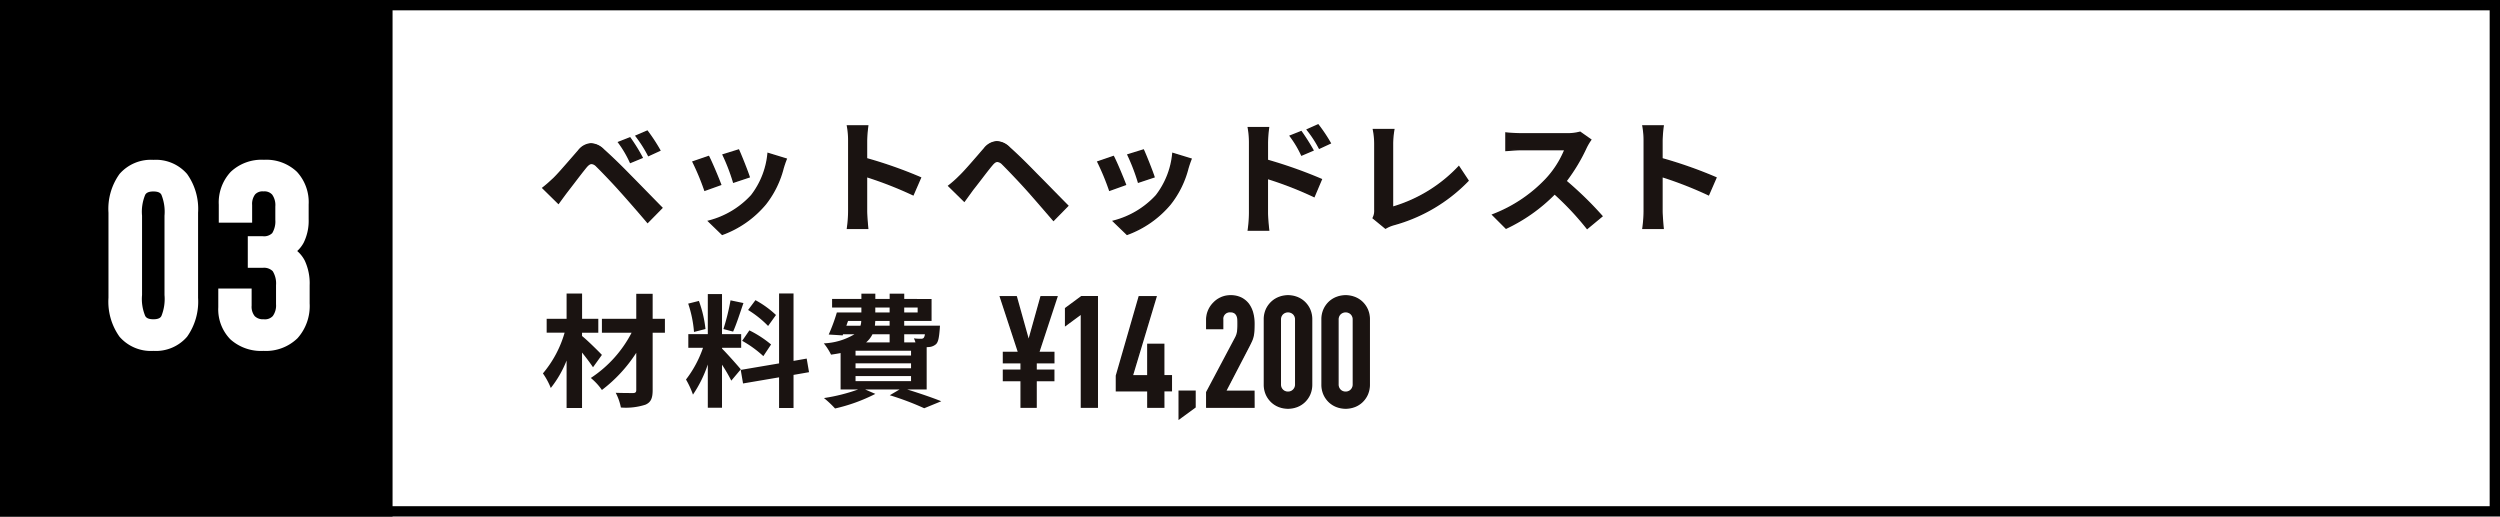 <svg xmlns="http://www.w3.org/2000/svg" width="242" height="50" viewBox="0 0 242 50">
  <g id="グループ_400" data-name="グループ 400" transform="translate(-733 -2238)">
    <rect id="長方形_303" data-name="長方形 303" width="242" height="50" transform="translate(733 2238)" fill="#fff"/>
    <path id="長方形_303_-_アウトライン" data-name="長方形 303 - アウトライン" d="M1,1V49H241V1H1M0,0H242V50H0Z" transform="translate(733 2238)"/>
    <rect id="長方形_309" data-name="長方形 309" width="38" height="50" transform="translate(733 2238)"/>
    <path id="パス_2191" data-name="パス 2191" d="M1.248-4.176q0,4.392,3.6,4.392,3.576,0,3.576-4.392v-8.232q0-4.368-3.576-4.368-3.6,0-3.6,4.368ZM6.276-2.04a1.5,1.5,0,0,1-1.428.7,1.528,1.528,0,0,1-1.44-.7A5.077,5.077,0,0,1,3-4.44v-7.68a5.077,5.077,0,0,1,.408-2.4,1.528,1.528,0,0,1,1.44-.7,1.5,1.5,0,0,1,1.428.7,5.212,5.212,0,0,1,.4,2.4v7.68A5.212,5.212,0,0,1,6.276-2.04ZM12.816-.7A3.7,3.7,0,0,0,15.5.216a3.656,3.656,0,0,0,2.76-1,3.934,3.934,0,0,0,.96-2.844V-5.376a4.534,4.534,0,0,0-.4-2.064A2.894,2.894,0,0,0,17.4-8.688a2.756,2.756,0,0,0,1.332-1.164,4.059,4.059,0,0,0,.4-1.932V-13.2a3.6,3.6,0,0,0-.924-2.64,3.562,3.562,0,0,0-2.652-.936,3.611,3.611,0,0,0-2.688.948,3.612,3.612,0,0,0-.936,2.652v.984h1.728v-.96a2.218,2.218,0,0,1,.48-1.524,1.734,1.734,0,0,1,1.368-.54,1.763,1.763,0,0,1,1.4.564,2.431,2.431,0,0,1,.492,1.644v1.3a2.805,2.805,0,0,1-.456,1.74,1.8,1.8,0,0,1-1.512.588h-.7v1.56h.7a1.863,1.863,0,0,1,1.56.612,2.9,2.9,0,0,1,.48,1.812v1.848A2.44,2.44,0,0,1,16.98-1.92a1.8,1.8,0,0,1-1.452.576,1.842,1.842,0,0,1-1.416-.54,2.149,2.149,0,0,1-.5-1.524V-4.32H11.88v1.056A3.421,3.421,0,0,0,12.816-.7Z" transform="translate(743 2271)" fill="#fff"/>
    <path id="パス_2191_-_アウトライン" data-name="パス 2191 - アウトライン" d="M15.5.966A4.427,4.427,0,0,1,12.293-.159,4.153,4.153,0,0,1,11.13-3.264V-5.07h3.228v1.662a1.452,1.452,0,0,0,.3,1.012,1.124,1.124,0,0,0,.868.3,1.027,1.027,0,0,0,.882-.313,1.747,1.747,0,0,0,.312-1.145V-5.4a2.255,2.255,0,0,0-.32-1.349,1.186,1.186,0,0,0-.97-.325H13.986v-3.06h1.446a1.127,1.127,0,0,0,.919-.3,2.162,2.162,0,0,0,.3-1.28v-1.3a1.746,1.746,0,0,0-.307-1.151,1,1,0,0,0-.839-.307.973.973,0,0,0-.807.288,1.522,1.522,0,0,0-.291,1.026v1.71H11.178v-1.734a4.346,4.346,0,0,1,1.152-3.179,4.342,4.342,0,0,1,3.222-1.171,4.293,4.293,0,0,1,3.186,1.159,4.33,4.33,0,0,1,1.14,3.167v1.416A4.8,4.8,0,0,1,19.392-9.5a3.088,3.088,0,0,1-.622.8,3.105,3.105,0,0,1,.725.914,5.2,5.2,0,0,1,.479,2.408v1.752A4.667,4.667,0,0,1,18.8-.26,4.387,4.387,0,0,1,15.5.966ZM12.63-3.57v.306a2.687,2.687,0,0,0,.709,2.031,2.964,2.964,0,0,0,2.165.7,2.924,2.924,0,0,0,2.22-.766,3.2,3.2,0,0,0,.75-2.324V-5.376a3.845,3.845,0,0,0-.313-1.72,1.858,1.858,0,0,0-.675-.692q.049.055.1.114a3.619,3.619,0,0,1,.64,2.275v1.848a3.168,3.168,0,0,1-.672,2.119,2.525,2.525,0,0,1-2.022.839,2.568,2.568,0,0,1-1.964-.778,2.877,2.877,0,0,1-.706-2.036V-3.57Zm2.874-12.4a2.487,2.487,0,0,1,1.969.821,3.156,3.156,0,0,1,.677,2.137v1.3a3.806,3.806,0,0,1-.45,1.96,1.623,1.623,0,0,0,.372-.456,3.363,3.363,0,0,0,.306-1.575V-13.2a2.863,2.863,0,0,0-.708-2.113,2.83,2.83,0,0,0-2.118-.713A2.879,2.879,0,0,0,13.4-15.3a2.876,2.876,0,0,0-.72,2.125v.234h.228v-.21a2.946,2.946,0,0,1,.669-2.022A2.459,2.459,0,0,1,15.5-15.966ZM4.848.966A4.012,4.012,0,0,1,1.568-.407,5.84,5.84,0,0,1,.5-4.176v-8.232a5.792,5.792,0,0,1,1.071-3.753,4.021,4.021,0,0,1,3.279-1.365A3.988,3.988,0,0,1,8.11-16.159a5.816,5.816,0,0,1,1.064,3.751v8.232A5.865,5.865,0,0,1,8.112-.408,3.98,3.98,0,0,1,4.848.966Zm0-16.992c-1.327,0-2.85.411-2.85,3.618v8.232C2-.948,3.521-.534,4.848-.534S7.674-.948,7.674-4.176v-8.232C7.674-15.615,6.164-16.026,4.848-16.026Zm0,15.432A2.238,2.238,0,0,1,2.761-1.661,5.669,5.669,0,0,1,2.25-4.44v-7.68A5.668,5.668,0,0,1,2.761-14.9a2.238,2.238,0,0,1,2.087-1.067h0a2.208,2.208,0,0,1,2.08,1.075,5.8,5.8,0,0,1,.494,2.771v7.68a5.8,5.8,0,0,1-.494,2.771A2.208,2.208,0,0,1,4.848-.594Zm0-13.872c-.6,0-.736.228-.793.325A4.282,4.282,0,0,0,3.75-12.12v7.68a4.282,4.282,0,0,0,.305,2.021c.057.1.191.325.793.325s.722-.222.776-.317a4.411,4.411,0,0,0,.3-2.029v-7.68a4.411,4.411,0,0,0-.3-2.029c-.054-.095-.18-.317-.776-.317Z" transform="translate(743 2271)" fill="#fff"/>
    <path id="_03_-_アウトライン" data-name="03 - アウトライン" d="M15.5.466a3.949,3.949,0,0,1-2.862-.983A3.674,3.674,0,0,1,11.63-3.264V-4.57h2.228v1.162a1.921,1.921,0,0,0,.437,1.353,1.591,1.591,0,0,0,1.233.461,1.555,1.555,0,0,0,1.262-.488,2.214,2.214,0,0,0,.432-1.47V-5.4A2.678,2.678,0,0,0,16.8-7.058a1.618,1.618,0,0,0-1.363-.516h-.946v-2.06h.946a1.554,1.554,0,0,0,1.314-.491,2.586,2.586,0,0,0,.4-1.587v-1.3a2.207,2.207,0,0,0-.43-1.48,1.513,1.513,0,0,0-1.216-.478,1.485,1.485,0,0,0-1.181.456,1.99,1.99,0,0,0-.417,1.358v1.21H11.678v-1.234A3.867,3.867,0,0,1,12.686-16a3.865,3.865,0,0,1,2.866-1.022,3.815,3.815,0,0,1,2.83,1.01,3.851,3.851,0,0,1,1,2.816v1.416a4.319,4.319,0,0,1-.426,2.051,2.8,2.8,0,0,1-1.02,1.044A2.891,2.891,0,0,1,19.05-7.555a4.794,4.794,0,0,1,.424,2.179v1.752a4.19,4.19,0,0,1-1.03,3.017A3.91,3.91,0,0,1,15.5.466ZM12.13-4.07v.806a3.2,3.2,0,0,0,.86,2.389A3.475,3.475,0,0,0,15.5-.034a3.435,3.435,0,0,0,2.58-.919,3.714,3.714,0,0,0,.89-2.671V-5.376a4.317,4.317,0,0,0-.368-1.949,2.667,2.667,0,0,0-1.311-1.136l-.489-.228.49-.226a2.526,2.526,0,0,0,1.217-1.056,3.838,3.838,0,0,0,.366-1.813V-13.2a3.375,3.375,0,0,0-.852-2.464,3.34,3.34,0,0,0-2.474-.862,3.389,3.389,0,0,0-2.51.874,3.389,3.389,0,0,0-.864,2.476v.734h1.228v-.71a2.466,2.466,0,0,1,.543-1.69,1.98,1.98,0,0,1,1.555-.624,2.009,2.009,0,0,1,1.592.65,2.679,2.679,0,0,1,.554,1.808v1.3a3.053,3.053,0,0,1-.508,1.893,2.038,2.038,0,0,1-1.71.685h-.446v1.06h.446a2.1,2.1,0,0,1,1.757.708A3.145,3.145,0,0,1,17.722-5.4v1.848a2.689,2.689,0,0,1-.552,1.794,2.049,2.049,0,0,1-1.642.664,2.089,2.089,0,0,1-1.6-.619,2.4,2.4,0,0,1-.571-1.695V-4.07ZM4.848.466A3.538,3.538,0,0,1,1.955-.724,5.369,5.369,0,0,1,1-4.176v-8.232a5.321,5.321,0,0,1,.957-3.435,3.547,3.547,0,0,1,2.893-1.183,3.514,3.514,0,0,1,2.875,1.184,5.346,5.346,0,0,1,.951,3.434v8.232a5.394,5.394,0,0,1-.95,3.452A3.505,3.505,0,0,1,4.848.466Zm0-16.992c-2.254,0-3.35,1.347-3.35,4.118v8.232c0,2.787,1.1,4.142,3.35,4.142,2.238,0,3.326-1.355,3.326-4.142v-8.232C8.174-15.179,7.086-16.526,4.848-16.526Zm0,15.432a1.767,1.767,0,0,1-1.656-.82A5.238,5.238,0,0,1,2.75-4.44v-7.68a5.237,5.237,0,0,1,.442-2.526,1.767,1.767,0,0,1,1.656-.82,1.738,1.738,0,0,1,1.645.822,5.37,5.37,0,0,1,.429,2.524v7.68a5.37,5.37,0,0,1-.429,2.524A1.738,1.738,0,0,1,4.848-1.094Zm0-13.872a1.287,1.287,0,0,0-1.224.572A4.9,4.9,0,0,0,3.25-12.12v7.68a4.9,4.9,0,0,0,.374,2.274,1.287,1.287,0,0,0,1.224.572,1.26,1.26,0,0,0,1.211-.57A5.032,5.032,0,0,0,6.422-4.44v-7.68A5.032,5.032,0,0,0,6.059-14.4,1.26,1.26,0,0,0,4.848-14.966Z" transform="translate(743 2271)" fill="#fff"/>
    <path id="パス_2061" data-name="パス 2061" d="M46.4,27.4v-2.58h-1.71v-.99H46.4V23.1h-1.71v-.99h1.47l-1.77-5.385h1.53l1.185,4.245h.03l1.185-4.245h1.53l-1.77,5.385h1.47v.99H47.843v.735h1.711v.99H47.843V27.4Z" transform="translate(785.446 2250.006)" fill="#1a1311"/>
    <path id="パス_2062" data-name="パス 2062" d="M47.914,27.476H46.333V24.9h-1.71V23.764h1.71v-.593h-1.71V22.039h1.443L44.3,16.654h1.682l1.146,4.106,1.146-4.106h1.682l-1.77,5.385h1.443v1.132H47.914v.593h1.711V24.9H47.914Zm-1.439-.142h1.3v-2.58h1.711v-.848H47.772v-.877h1.711v-.848h-1.5l1.77-5.385H48.378l-1.185,4.245h-.138L45.87,16.8H44.492l1.77,5.385h-1.5v.848h1.71v.877h-1.71v.848h1.71Z" transform="translate(785.446 2250.006)" fill="#1a1311"/>
    <path id="パス_2063" data-name="パス 2063" d="M52.239,27.4v-9.06l-1.53,1.125V17.85l1.53-1.125h1.53V27.4Z" transform="translate(785.446 2250.006)" fill="#1a1311"/>
    <path id="パス_2064" data-name="パス 2064" d="M53.84,27.476H52.168V18.485l-1.53,1.125v-1.8l1.578-1.16H53.84Zm-1.53-.142H53.7V16.8H52.262l-1.482,1.09V19.33L52.31,18.2Z" transform="translate(785.446 2250.006)" fill="#1a1311"/>
    <path id="パス_2065" data-name="パス 2065" d="M58.674,27.4v-1.59H55.628v-1.44l2.2-7.65h1.62l-2.3,7.65h1.516V21.33H60.2v3.045h.736v1.44H60.2V27.4Z" transform="translate(785.446 2250.006)" fill="#1a1311"/>
    <path id="パス_2066" data-name="パス 2066" d="M60.274,27.476H58.6v-1.59H55.557V24.365l0-.01,2.22-7.7h1.769l-2.3,7.65H58.6V21.259h1.671V24.3h.736v1.582h-.736Zm-1.529-.142h1.387v-1.59h.736v-1.3h-.736V21.4H58.745v3.045H57.063l2.295-7.65H57.887L55.7,24.385v1.359h3.046Z" transform="translate(785.446 2250.006)" fill="#1a1311"/>
    <path id="パス_2067" data-name="パス 2067" d="M61.7,25.875v2.64l1.53-1.111V25.875Z" transform="translate(785.446 2250.006)" fill="#1a1311"/>
    <path id="パス_2068" data-name="パス 2068" d="M61.633,28.654V25.8H63.3v1.637Zm.142-2.708v2.43l1.388-1.007V25.946Z" transform="translate(785.446 2250.006)" fill="#1a1311"/>
    <path id="パス_2069" data-name="パス 2069" d="M64.374,27.405v-1.44l2.761-5.2a1.911,1.911,0,0,0,.239-.683,7.014,7.014,0,0,0,.03-.727c0-.13,0-.267-.007-.412a1,1,0,0,0-.083-.383.7.7,0,0,0-.224-.277.713.713,0,0,0-.436-.113.691.691,0,0,0-.75.765v.87h-1.53v-.84a2.261,2.261,0,0,1,.181-.9,2.322,2.322,0,0,1,.5-.735,2.226,2.226,0,0,1,.72-.5,2.182,2.182,0,0,1,.9-.187,2.257,2.257,0,0,1,1.027.217,2.051,2.051,0,0,1,.712.593,2.564,2.564,0,0,1,.4.855,3.959,3.959,0,0,1,.128,1.02c0,.26,0,.478-.015.652a3.932,3.932,0,0,1-.061.5,2.267,2.267,0,0,1-.149.48q-.1.24-.285.585l-2.25,4.335h2.76v1.53Z" transform="translate(785.446 2250.006)" fill="#1a1311"/>
    <path id="パス_2070" data-name="パス 2070" d="M69.006,27.476H64.3V25.947l2.769-5.221a1.856,1.856,0,0,0,.231-.657,6.913,6.913,0,0,0,.03-.72c0-.14,0-.274-.007-.41a.937.937,0,0,0-.077-.356.629.629,0,0,0-.2-.25.644.644,0,0,0-.393-.1.622.622,0,0,0-.679.694v.941H64.3V18.96a2.341,2.341,0,0,1,.187-.928,2.4,2.4,0,0,1,.51-.757,2.3,2.3,0,0,1,.741-.518,2.263,2.263,0,0,1,.929-.193,2.334,2.334,0,0,1,1.059.225,2.131,2.131,0,0,1,.737.614,2.65,2.65,0,0,1,.41.88,4.048,4.048,0,0,1,.13,1.038c0,.261-.005.482-.015.656a3.989,3.989,0,0,1-.062.512,2.347,2.347,0,0,1-.154.495c-.07.161-.167.359-.287.59l-2.2,4.231h2.714Zm-4.561-.142h4.419V25.946H66.058l2.3-4.439c.119-.228.214-.423.283-.581a2.206,2.206,0,0,0,.144-.465,3.852,3.852,0,0,0,.06-.494c.01-.171.015-.389.015-.648a3.906,3.906,0,0,0-.126-1,2.507,2.507,0,0,0-.387-.832,1.989,1.989,0,0,0-.687-.571,2.194,2.194,0,0,0-.995-.209,2.122,2.122,0,0,0-.871.181,2.165,2.165,0,0,0-.7.487,2.265,2.265,0,0,0-.481.714,2.2,2.2,0,0,0-.175.872v.769h1.388v-.8a.762.762,0,0,1,.821-.836.715.715,0,0,1,.725.432,1.077,1.077,0,0,1,.089.409c0,.137.007.273.007.414a7.044,7.044,0,0,1-.03.735,1.964,1.964,0,0,1-.247.709l-2.753,5.189Z" transform="translate(785.446 2250.006)" fill="#1a1311"/>
    <path id="パス_2071" data-name="パス 2071" d="M69.954,18.93a2.333,2.333,0,0,1,.187-.96,2.248,2.248,0,0,1,.5-.72,2.153,2.153,0,0,1,.728-.457,2.43,2.43,0,0,1,1.724,0,2.153,2.153,0,0,1,.728.457,2.248,2.248,0,0,1,.5.72,2.333,2.333,0,0,1,.187.96V25.2a2.333,2.333,0,0,1-.187.96,2.248,2.248,0,0,1-.5.72,2.155,2.155,0,0,1-.728.458,2.445,2.445,0,0,1-1.724,0,2.155,2.155,0,0,1-.728-.458,2.248,2.248,0,0,1-.5-.72,2.333,2.333,0,0,1-.187-.96Zm1.53,6.27a.754.754,0,0,0,.21.547.778.778,0,0,0,1.08,0,.754.754,0,0,0,.21-.547V18.93a.755.755,0,0,0-.21-.547.778.778,0,0,0-1.08,0,.755.755,0,0,0-.21.547Z" transform="translate(785.446 2250.006)" fill="#1a1311"/>
    <path id="パス_2072" data-name="パス 2072" d="M72.234,16.564a2.47,2.47,0,0,1,.887.163,2.236,2.236,0,0,1,.752.472,2.328,2.328,0,0,1,.519.742,2.414,2.414,0,0,1,.193.989V25.2a2.414,2.414,0,0,1-.193.989,2.328,2.328,0,0,1-.519.742,2.237,2.237,0,0,1-.752.473,2.516,2.516,0,0,1-1.775,0,2.237,2.237,0,0,1-.752-.473,2.328,2.328,0,0,1-.519-.742,2.414,2.414,0,0,1-.193-.989V18.93a2.414,2.414,0,0,1,.193-.989A2.328,2.328,0,0,1,70.6,17.2a2.236,2.236,0,0,1,.752-.472A2.478,2.478,0,0,1,72.234,16.564Zm0,10.86a2.328,2.328,0,0,0,.837-.152,2.1,2.1,0,0,0,.7-.443,2.187,2.187,0,0,0,.487-.7,2.274,2.274,0,0,0,.181-.931V18.93A2.274,2.274,0,0,0,74.262,18a2.187,2.187,0,0,0-.487-.7,2.1,2.1,0,0,0-.7-.442,2.359,2.359,0,0,0-1.673,0,2.1,2.1,0,0,0-.7.442,2.187,2.187,0,0,0-.487.7,2.274,2.274,0,0,0-.181.931V25.2a2.274,2.274,0,0,0,.181.931,2.187,2.187,0,0,0,.487.7,2.1,2.1,0,0,0,.7.443A2.336,2.336,0,0,0,72.234,27.424Zm0-9.33a.789.789,0,0,1,.591.24.828.828,0,0,1,.23.6V25.2a.825.825,0,0,1-.23.6.849.849,0,0,1-1.182,0,.824.824,0,0,1-.23-.6V18.93a.828.828,0,0,1,.23-.6A.793.793,0,0,1,72.234,18.094Zm0,7.8a.641.641,0,0,0,.489-.2.687.687,0,0,0,.19-.5V18.93a.682.682,0,0,0-.19-.5.707.707,0,0,0-.978,0,.681.681,0,0,0-.19.5V25.2a.687.687,0,0,0,.19.5A.644.644,0,0,0,72.234,25.894Z" transform="translate(785.446 2250.006)" fill="#1a1311"/>
    <path id="パス_2073" data-name="パス 2073" d="M75.534,18.93a2.333,2.333,0,0,1,.187-.96,2.248,2.248,0,0,1,.5-.72,2.153,2.153,0,0,1,.728-.457,2.43,2.43,0,0,1,1.724,0,2.153,2.153,0,0,1,.728.457,2.248,2.248,0,0,1,.5.72,2.333,2.333,0,0,1,.187.96V25.2a2.333,2.333,0,0,1-.187.96,2.248,2.248,0,0,1-.5.72,2.155,2.155,0,0,1-.728.458,2.445,2.445,0,0,1-1.724,0,2.155,2.155,0,0,1-.728-.458,2.248,2.248,0,0,1-.5-.72,2.333,2.333,0,0,1-.187-.96Zm1.53,6.27a.754.754,0,0,0,.21.547.778.778,0,0,0,1.08,0,.754.754,0,0,0,.21-.547V18.93a.755.755,0,0,0-.21-.547.778.778,0,0,0-1.08,0,.755.755,0,0,0-.21.547Z" transform="translate(785.446 2250.006)" fill="#1a1311"/>
    <path id="パス_2074" data-name="パス 2074" d="M77.814,16.564a2.47,2.47,0,0,1,.887.163,2.236,2.236,0,0,1,.752.472,2.328,2.328,0,0,1,.519.742,2.414,2.414,0,0,1,.193.989V25.2a2.414,2.414,0,0,1-.193.989,2.328,2.328,0,0,1-.519.742,2.237,2.237,0,0,1-.752.473,2.516,2.516,0,0,1-1.775,0,2.238,2.238,0,0,1-.752-.473,2.328,2.328,0,0,1-.519-.742,2.414,2.414,0,0,1-.193-.989V18.93a2.414,2.414,0,0,1,.193-.989,2.328,2.328,0,0,1,.519-.742,2.236,2.236,0,0,1,.752-.472A2.478,2.478,0,0,1,77.814,16.564Zm0,10.86a2.328,2.328,0,0,0,.837-.152,2.1,2.1,0,0,0,.7-.443,2.187,2.187,0,0,0,.487-.7,2.274,2.274,0,0,0,.181-.931V18.93A2.274,2.274,0,0,0,79.842,18a2.187,2.187,0,0,0-.487-.7,2.1,2.1,0,0,0-.7-.442,2.359,2.359,0,0,0-1.673,0,2.1,2.1,0,0,0-.7.442,2.187,2.187,0,0,0-.487.7,2.274,2.274,0,0,0-.181.931V25.2a2.274,2.274,0,0,0,.181.931,2.187,2.187,0,0,0,.487.7,2.1,2.1,0,0,0,.7.443A2.336,2.336,0,0,0,77.814,27.424Zm0-9.33a.789.789,0,0,1,.591.24.828.828,0,0,1,.23.6V25.2a.824.824,0,0,1-.23.6.849.849,0,0,1-1.182,0,.824.824,0,0,1-.23-.6V18.93a.828.828,0,0,1,.23-.6A.793.793,0,0,1,77.814,18.094Zm0,7.8a.641.641,0,0,0,.489-.2.687.687,0,0,0,.19-.5V18.93a.682.682,0,0,0-.19-.5.707.707,0,0,0-.978,0,.681.681,0,0,0-.19.5V25.2a.687.687,0,0,0,.19.5A.644.644,0,0,0,77.814,25.894Z" transform="translate(785.446 2250.006)" fill="#1a1311"/>
    <path id="パス_2075" data-name="パス 2075" d="M4.957,23.546c-.25-.38-.649-.914-1.062-1.425v5.366H2.4V22.893A10.392,10.392,0,0,1,.87,25.552a6.718,6.718,0,0,0-.762-1.413,10.639,10.639,0,0,0,2.1-3.941H.471V18.857H2.4V16.411h1.5v2.446H5.47V20.2H3.895v.32c.5.392,1.65,1.532,1.924,1.829ZM11.918,20.2H10.731v5.556c0,.819-.188,1.187-.7,1.412a6.178,6.178,0,0,1-2.375.274,5.2,5.2,0,0,0-.5-1.425c.688.024,1.463.024,1.675.024s.313-.071.313-.285V22.145a14.06,14.06,0,0,1-3.325,3.6,5.644,5.644,0,0,0-1.074-1.164A11.6,11.6,0,0,0,8.693,20.2H5.819V18.857H9.144V16.435h1.587v2.422h1.187Z" transform="translate(785.446 2250.006)" fill="#1a1311"/>
    <path id="パス_2076" data-name="パス 2076" d="M18.344,24.84a15.7,15.7,0,0,0-.9-1.543v4.167H16.07v-4.19a11.894,11.894,0,0,1-1.437,2.92,8.239,8.239,0,0,0-.675-1.461,10.781,10.781,0,0,0,1.649-3.074H14.183V20.341H16.07V16.46h1.375v3.881H19.3v1.318h-1.85v.083c.362.345,1.549,1.674,1.812,2.006Zm-3.611-4.712a11.247,11.247,0,0,0-.562-2.743l1.037-.261a11.374,11.374,0,0,1,.637,2.719Zm4.786-2.8c-.325.949-.687,2.077-1,2.766l-.937-.249a21.08,21.08,0,0,0,.687-2.778Zm4.849,6.956v3.206h-1.4V24.52l-3.487.593L19.257,23.8l3.711-.629V16.4h1.4v6.529l1.274-.225.226,1.318Zm-4.274-4.309a10.453,10.453,0,0,1,2.1,1.365l-.749,1.128a10.533,10.533,0,0,0-2.05-1.483Zm1.812-.427A9.964,9.964,0,0,0,19.969,18l.712-.95a9.343,9.343,0,0,1,1.988,1.436Z" transform="translate(785.446 2250.006)" fill="#1a1311"/>
    <path id="パス_2077" data-name="パス 2077" d="M35.369,25.695c1.2.368,2.512.819,3.3,1.14l-1.65.677a27.11,27.11,0,0,0-3.336-1.259l.95-.558H31.3l.987.428a16.541,16.541,0,0,1-3.9,1.412,9.514,9.514,0,0,0-1.074-1.009,17.632,17.632,0,0,0,3.311-.831h-1.7V22.169c-.287.059-.587.107-.925.155a5.5,5.5,0,0,0-.7-1.093,6.279,6.279,0,0,0,2.962-.878h-1.1l-.038.107-1.35-.083a17.147,17.147,0,0,0,.788-2.137h2.375v-.475H28.1v-.831h2.837v-.51h1.349v.51h1.387v-.51h1.412v.51H37.73v2.125H35.081v.463h3.462s-.013.237-.025.368c-.063.772-.137,1.2-.35,1.413a1.146,1.146,0,0,1-.725.285c-.049,0-.112.012-.187.012v4.095Zm-5.887-6.173h1.363a1.418,1.418,0,0,0,.075-.463H29.645Zm6.261,2.422H30.37v.463h5.373Zm0,1.222H30.37v.475h5.373ZM30.37,24.888h5.373V24.4H30.37Zm1.637-4.535a2.421,2.421,0,0,1-.613.784h2.275v-.784Zm1.662-1.294H32.282l-.038.463h1.425Zm-1.387-.819h1.387v-.475H32.282Zm2.8,0h1.3v-.475h-1.3Zm0,2.113v.784h1.088a2.435,2.435,0,0,0-.151-.392,3.921,3.921,0,0,0,.688.035.3.3,0,0,0,.263-.083.708.708,0,0,0,.112-.344Z" transform="translate(785.446 2250.006)" fill="#1a1311"/>
    <path id="パス_2078" data-name="パス 2078" d="M1.146,5.287c.562-.546,1.537-1.709,2.4-2.682a1.492,1.492,0,0,1,2.449-.1c.838.748,1.8,1.7,2.55,2.47.837.842,2.112,2.16,3.074,3.134l-1.375,1.4c-.837-.985-1.9-2.208-2.637-3.027S5.77,4.516,5.319,4.076c-.4-.38-.662-.356-1.024.072-.487.593-1.375,1.769-1.874,2.41-.288.38-.588.8-.813,1.1L.108,6.19c.375-.286.651-.546,1.038-.9m8.56-2.042-1.125.464A10.606,10.606,0,0,0,7.444,1.774l1.087-.428a17.239,17.239,0,0,1,1.175,1.9m1.712-.7-1.087.5a12.251,12.251,0,0,0-1.2-1.888L10.206.693a17.2,17.2,0,0,1,1.212,1.852" transform="translate(785.446 2250.006)" fill="#1a1311"/>
    <path id="パス_2079" data-name="パス 2079" d="M10.239,9.618l-.05-.059C9.278,8.487,8.244,7.3,7.553,6.534c-.711-.8-1.809-1.944-2.284-2.407a.706.706,0,0,0-.448-.248c-.143,0-.288.1-.473.315-.331.4-.847,1.076-1.3,1.669-.212.276-.41.534-.569.738-.248.328-.508.685-.717.972l-.143.2L0,6.183l.065-.05c.343-.262.609-.507.945-.817L1.1,5.235c.392-.38.983-1.06,1.609-1.78.26-.3.528-.607.785-.9A1.737,1.737,0,0,1,4.76,1.847a1.985,1.985,0,0,1,1.281.609C6.762,3.1,7.693,4,8.595,4.93c.451.454,1.018,1.034,1.619,1.649.5.509,1.012,1.036,1.455,1.484l.049.05ZM4.822,3.737a.829.829,0,0,1,.546.288c.477.465,1.578,1.608,2.291,2.414.678.753,1.689,1.912,2.588,2.969l1.272-1.295c-.432-.438-.927-.945-1.406-1.435-.6-.614-1.167-1.195-1.618-1.649C7.593,4.1,6.665,3.2,5.947,2.562A1.855,1.855,0,0,0,4.76,1.989,1.607,1.607,0,0,0,3.6,2.652c-.256.289-.524.6-.784.9-.628.722-1.222,1.4-1.619,1.79l-.09.083c-.317.293-.572.529-.89.776L1.6,7.554l.046-.063c.209-.288.47-.646.719-.975.159-.2.357-.462.569-.738C3.39,5.182,3.907,4.508,4.24,4.1A.8.8,0,0,1,4.822,3.737ZM8.546,3.8l-.029-.06a10.452,10.452,0,0,0-1.13-1.923l-.057-.075L8.556,1.26l.032.045A17.3,17.3,0,0,1,9.769,3.213l.034.068ZM7.557,1.806A10.745,10.745,0,0,1,8.616,3.618l.992-.409a17.637,17.637,0,0,0-1.1-1.776ZM10.3,3.136l-.031-.059A12.129,12.129,0,0,0,9.075,1.2l-.057-.072,1.21-.521.034.044a17.208,17.208,0,0,1,1.218,1.861l.036.067ZM9.243,1.185a12.219,12.219,0,0,1,1.119,1.767l.957-.439A17.509,17.509,0,0,0,10.183.78Z" transform="translate(785.446 2250.006)" fill="#1a1311"/>
    <path id="パス_2080" data-name="パス 2080" d="M17.307,5.857,15.783,6.4a23.337,23.337,0,0,0-1.138-2.742l1.5-.511c.313.606.912,2.042,1.162,2.707m6.049-1.6a9.358,9.358,0,0,1-1.7,3.479,9.756,9.756,0,0,1-4.187,2.944l-1.311-1.27a8.485,8.485,0,0,0,4.148-2.482,7.879,7.879,0,0,0,1.6-4.072l1.75.535c-.15.379-.226.629-.3.866m-3.287.867-1.5.5a18.922,18.922,0,0,0-1.012-2.636l1.488-.463c.237.511.849,2.054,1.024,2.6" transform="translate(785.446 2250.006)" fill="#1a1311"/>
    <path id="パス_2081" data-name="パス 2081" d="M19.083,2.435l.026.056c.235.507.847,2.046,1.027,2.608l.021.067-1.639.545L18.5,5.638a18.692,18.692,0,0,0-1.007-2.621l-.038-.075Zm.9,2.641c-.195-.583-.733-1.937-.973-2.469l-1.349.42a19.789,19.789,0,0,1,.96,2.5ZM21.844,2.76l1.906.583-.028.072c-.14.355-.214.591-.285.82l-.013.041a9.388,9.388,0,0,1-1.713,3.5,9.891,9.891,0,0,1-4.218,2.966l-.042.015-1.434-1.39.124-.031a8.389,8.389,0,0,0,4.111-2.459,7.779,7.779,0,0,0,1.584-4.033Zm1.718.674-1.594-.487A7.906,7.906,0,0,1,20.36,6.971,8.52,8.52,0,0,1,16.3,9.444L17.487,10.6A9.748,9.748,0,0,0,21.6,7.688a9.253,9.253,0,0,0,1.686-3.453l.014-.043C23.365,3.986,23.437,3.755,23.562,3.433Zm-7.382-.37.028.054c.309.6.91,2.036,1.165,2.715L17.4,5.9l-1.66.595-.023-.069A23.546,23.546,0,0,0,14.583,3.7l-.043-.075Zm1.035,2.751c-.258-.678-.8-1.976-1.105-2.577L14.748,3.7a24.664,24.664,0,0,1,1.079,2.611Z" transform="translate(785.446 2250.006)" fill="#1a1311"/>
    <path id="パス_2082" data-name="パス 2082" d="M29.719,1.607A7.779,7.779,0,0,0,29.594.183h1.95a12.268,12.268,0,0,0-.112,1.424V3.364A42.352,42.352,0,0,1,36.656,5.2l-.713,1.638a37.114,37.114,0,0,0-4.511-1.768V8.433c0,.344.062,1.175.112,1.662h-1.95a12.4,12.4,0,0,0,.125-1.662Z" transform="translate(862.446 2250.006)" fill="#1a1311"/>
    <path id="パス_2083" data-name="パス 2083" d="M29.506.112h2.118l-.01.079A12.259,12.259,0,0,0,31.5,1.607v1.7a42.352,42.352,0,0,1,5.183,1.83l.063.029-.771,1.77-.067-.033A36.893,36.893,0,0,0,31.5,5.172V8.433c0,.325.059,1.142.112,1.655l.008.078H29.511l.013-.082a12.368,12.368,0,0,0,.124-1.651V1.607A7.715,7.715,0,0,0,29.525.2Zm1.958.142H29.681a8.221,8.221,0,0,1,.109,1.353V8.433a12.783,12.783,0,0,1-.114,1.591h1.789c-.051-.518-.1-1.269-.1-1.591V4.976l.093.03a37.894,37.894,0,0,1,4.454,1.739l.655-1.506a42.821,42.821,0,0,0-5.15-1.807l-.052-.014V1.607A11.754,11.754,0,0,1,31.464.254Z" transform="translate(785.446 2250.006)" fill="#1a1311"/>
    <path id="パス_2084" data-name="パス 2084" d="M40.421,5.086C41,4.54,41.971,3.377,42.82,2.4a1.5,1.5,0,0,1,2.462-.1c.837.748,1.787,1.7,2.537,2.469.85.855,2.124,2.161,3.086,3.134l-1.374,1.4c-.849-.985-1.9-2.208-2.636-3.027s-1.838-1.97-2.287-2.41c-.413-.38-.675-.356-1.026.071-.5.594-1.374,1.769-1.887,2.41-.274.38-.575.8-.8,1.1L39.4,5.988a10.075,10.075,0,0,0,1.024-.9" transform="translate(785.446 2250.006)" fill="#1a1311"/>
    <path id="パス_2085" data-name="パス 2085" d="M44.047,1.645a1.985,1.985,0,0,1,1.282.61c.7.624,1.553,1.456,2.541,2.473.473.476,1.091,1.1,1.688,1.713.478.486.972.99,1.4,1.42l.049.05L49.528,9.417l-.319-.371c-.8-.928-1.706-1.98-2.366-2.714-.732-.812-1.829-1.961-2.284-2.407a.739.739,0,0,0-.458-.248c-.142,0-.285.1-.463.313-.3.351-.719.9-1.128,1.434-.282.367-.549.714-.758.975-.248.344-.521.721-.737,1.019l-.108.149L39.289,5.981l.065-.05a10.044,10.044,0,0,0,1.017-.9C40.819,4.61,41.519,3.8,42.2,3.015c.192-.223.384-.445.57-.658A1.769,1.769,0,0,1,44.047,1.645Zm6.759,6.266c-.415-.42-.889-.9-1.349-1.371-.6-.608-1.215-1.237-1.688-1.713-.972-1-1.848-1.853-2.534-2.466a1.855,1.855,0,0,0-1.188-.574,1.618,1.618,0,0,0-1.174.664c-.185.212-.377.434-.569.657-.68.787-1.382,1.6-1.834,2.03a10.322,10.322,0,0,1-.965.857l1.382,1.357.011-.016c.216-.3.489-.674.739-1.021.211-.264.477-.61.759-.976.41-.533.835-1.085,1.131-1.438a.777.777,0,0,1,.573-.365.852.852,0,0,1,.556.287c.458.449,1.558,1.6,2.292,2.415.661.735,1.568,1.787,2.368,2.716l.219.254Z" transform="translate(785.446 2250.006)" fill="#1a1311"/>
    <path id="パス_2086" data-name="パス 2086" d="M56.494,5.857,54.97,6.4a23.508,23.508,0,0,0-1.137-2.742l1.5-.511c.314.606.912,2.042,1.162,2.707m6.049-1.6a9.358,9.358,0,0,1-1.7,3.479,9.756,9.756,0,0,1-4.187,2.944l-1.311-1.27a8.485,8.485,0,0,0,4.148-2.482,7.879,7.879,0,0,0,1.6-4.072l1.75.535c-.15.379-.225.629-.3.866m-3.286.867-1.5.5a19.057,19.057,0,0,0-1.013-2.636l1.488-.463c.237.511.849,2.054,1.025,2.6" transform="translate(785.446 2250.006)" fill="#1a1311"/>
    <path id="パス_2087" data-name="パス 2087" d="M58.27,2.435l.026.056c.234.5.846,2.042,1.028,2.608l.022.067-1.639.545-.019-.074a18.827,18.827,0,0,0-1.008-2.622l-.038-.075Zm.9,2.641c-.194-.577-.739-1.948-.974-2.469l-1.349.42a19.927,19.927,0,0,1,.961,2.5ZM61.031,2.76l1.906.583-.028.072c-.133.336-.208.575-.274.785l-.024.076a9.387,9.387,0,0,1-1.713,3.5,9.891,9.891,0,0,1-4.218,2.966l-.042.015L55.2,9.369l.124-.031a8.389,8.389,0,0,0,4.111-2.459,7.779,7.779,0,0,0,1.584-4.033Zm1.718.674-1.594-.487a7.906,7.906,0,0,1-1.607,4.025,8.52,8.52,0,0,1-4.062,2.473L56.674,10.6a9.748,9.748,0,0,0,4.114-2.907,9.253,9.253,0,0,0,1.686-3.453l.025-.079C62.561,3.959,62.631,3.737,62.749,3.433Zm-7.382-.37.028.054c.317.612.912,2.039,1.165,2.715l.025.068-1.66.595L54.9,6.425A23.444,23.444,0,0,0,53.771,3.7l-.043-.075ZM56.4,5.815c-.26-.682-.8-1.981-1.105-2.578L53.936,3.7a25.387,25.387,0,0,1,1.078,2.611Z" transform="translate(785.446 2250.006)" fill="#1a1311"/>
    <path id="パス_2088" data-name="パス 2088" d="M68.52,1.785A8.006,8.006,0,0,0,68.395.349h1.949a12.493,12.493,0,0,0-.112,1.436V3.519A44.862,44.862,0,0,1,75.456,5.37l-.7,1.651a34.38,34.38,0,0,0-4.524-1.769v3.36c0,.332.063,1.163.125,1.65H68.395a12.23,12.23,0,0,0,.125-1.65Zm6.123.748L73.556,3a10.064,10.064,0,0,0-1.1-1.84L73.506.741a20.878,20.878,0,0,1,1.137,1.792m1.675-.688-1.05.486A11.013,11.013,0,0,0,74.106.551L75.143.088a15.446,15.446,0,0,1,1.175,1.757" transform="translate(785.446 2250.006)" fill="#1a1311"/>
    <path id="パス_2089" data-name="パス 2089" d="M75.165,0,75.2.045a15.423,15.423,0,0,1,1.181,1.767l.036.066-1.179.546-.032-.059A10.88,10.88,0,0,0,74.05.595L73.994.523Zm1.054,1.812a15.847,15.847,0,0,0-1.1-1.637l-.9.4A10.959,10.959,0,0,1,75.3,2.238ZM68.308.278h2.116l-.012.1a12.214,12.214,0,0,0-.109,1.4v1.68a44.932,44.932,0,0,1,5.183,1.84l.062.029-.756,1.784-.068-.034A34.474,34.474,0,0,0,70.3,5.349V8.612c0,.329.063,1.157.124,1.641l.01.08H68.312l.013-.082a12.23,12.23,0,0,0,.124-1.639V1.785A8.021,8.021,0,0,0,68.325.363ZM70.264.42H68.481a8.482,8.482,0,0,1,.11,1.365V8.612a12.713,12.713,0,0,1-.113,1.579h1.8c-.059-.5-.116-1.263-.116-1.579V5.155l.092.029A34.676,34.676,0,0,1,74.72,6.924l.644-1.518a45.593,45.593,0,0,0-5.151-1.818l-.052-.015V1.785A11.892,11.892,0,0,1,70.264.42Zm3.268.234L73.564.7a20.976,20.976,0,0,1,1.141,1.8l.037.068-1.221.52-.029-.061A9.977,9.977,0,0,0,72.4,1.2l-.056-.074ZM74.543,2.5c-.284-.515-.737-1.2-1.063-1.671l-.911.36A9.986,9.986,0,0,1,73.59,2.9Z" transform="translate(785.446 2250.006)" fill="#1a1311"/>
    <path id="パス_2090" data-name="パス 2090" d="M80.645,8.326V1.892A7.146,7.146,0,0,0,80.507.538h1.962a8.377,8.377,0,0,0-.125,1.354V8.065a14.429,14.429,0,0,0,6.424-3.929l.888,1.341a15.8,15.8,0,0,1-7.249,4.274,3.3,3.3,0,0,0-.738.32L80.483,9.1a1.5,1.5,0,0,0,.162-.772" transform="translate(785.446 2250.006)" fill="#1a1311"/>
    <path id="パス_2091" data-name="パス 2091" d="M81.663,10.158,80.394,9.117l.025-.051a1.428,1.428,0,0,0,.154-.74V1.892A7.038,7.038,0,0,0,80.438.553L80.419.467h2.134l-.013.082a8.436,8.436,0,0,0-.124,1.343V7.971a14.283,14.283,0,0,0,6.3-3.882l.061-.071.97,1.464-.036.041a15.871,15.871,0,0,1-7.281,4.295l-.05.017a3.029,3.029,0,0,0-.672.3ZM80.571,9.079l1.1.906a3.285,3.285,0,0,1,.658-.284l.051-.017a15.791,15.791,0,0,0,7.182-4.213L88.76,4.253a14.5,14.5,0,0,1-6.4,3.881l-.09.025V1.892A8.3,8.3,0,0,1,82.386.609H80.594a7.384,7.384,0,0,1,.122,1.283V8.326A1.574,1.574,0,0,1,80.571,9.079Z" transform="translate(785.446 2250.006)" fill="#1a1311"/>
    <path id="パス_2092" data-name="パス 2092" d="M101.093,2.26a17.246,17.246,0,0,1-1.962,3.264,34.187,34.187,0,0,1,3.486,3.4L101.193,10.1a27.693,27.693,0,0,0-3.149-3.36,16.41,16.41,0,0,1-4.7,3.336L92.058,8.789a14.036,14.036,0,0,0,5.124-3.407,9.122,9.122,0,0,0,1.861-2.909H94.807c-.525,0-1.212.072-1.475.083V.871c.338.047,1.1.083,1.475.083h4.411A4.7,4.7,0,0,0,100.5.8l1.025.724a5.48,5.48,0,0,0-.437.736" transform="translate(785.446 2250.006)" fill="#1a1311"/>
    <path id="パス_2093" data-name="パス 2093" d="M100.517.721l1.115.787-.045.059a5.467,5.467,0,0,0-.429.723,17.445,17.445,0,0,1-1.928,3.223,34.351,34.351,0,0,1,3.441,3.36l.047.055L101.181,10.2l-.045-.059a27.3,27.3,0,0,0-3.091-3.3,16.409,16.409,0,0,1-4.672,3.3l-.045.02-1.4-1.4.106-.038a13.932,13.932,0,0,0,5.1-3.389,9.246,9.246,0,0,0,1.813-2.789H94.807c-.353,0-.785.033-1.1.057-.153.012-.284.022-.371.025l-.074,0V.789L93.342.8c.343.048,1.114.082,1.465.082h4.411a4.583,4.583,0,0,0,1.265-.15Zm.914.819-.938-.662a4.913,4.913,0,0,1-1.275.147H94.807c-.37,0-1.042-.032-1.4-.074v1.53l.292-.021c.318-.024.754-.058,1.112-.058h4.334l-.03.093A9.163,9.163,0,0,1,97.234,5.43a14.147,14.147,0,0,1-5.047,3.388L93.36,9.986a16.329,16.329,0,0,0,4.633-3.3l.048-.048.05.046A27.9,27.9,0,0,1,101.2,9.993l1.311-1.082a34.286,34.286,0,0,0-3.43-3.333l-.053-.044.043-.054a17.221,17.221,0,0,0,1.953-3.25A5.857,5.857,0,0,1,101.43,1.541Z" transform="translate(785.446 2250.006)" fill="#1a1311"/>
    <rect id="長方形_313" data-name="長方形 313" width="102.719" height="28.654" transform="translate(785.446 2250.006)" fill="none"/>
    <path id="パス_2189" data-name="パス 2189" d="M29.506.112h2.118l-.01.079A12.259,12.259,0,0,0,31.5,1.607v1.7a42.352,42.352,0,0,1,5.183,1.83l.063.029-.771,1.77-.067-.033A36.893,36.893,0,0,0,31.5,5.172V8.433c0,.325.059,1.142.112,1.655l.008.078H29.511l.013-.082a12.368,12.368,0,0,0,.124-1.651V1.607A7.715,7.715,0,0,0,29.525.2Zm1.958.142H29.681a8.221,8.221,0,0,1,.109,1.353V8.433a12.783,12.783,0,0,1-.114,1.591h1.789c-.051-.518-.1-1.269-.1-1.591V4.976l.093.03a37.894,37.894,0,0,1,4.454,1.739l.655-1.506a42.821,42.821,0,0,0-5.15-1.807l-.052-.014V1.607A11.754,11.754,0,0,1,31.464.254Z" transform="translate(862.446 2250.006)" fill="#1a1311"/>
    <path id="パス_2190" data-name="パス 2190" d="M29.719,1.607A7.779,7.779,0,0,0,29.594.183h1.95a12.268,12.268,0,0,0-.112,1.424V3.364A42.352,42.352,0,0,1,36.656,5.2l-.713,1.638a37.114,37.114,0,0,0-4.511-1.768V8.433c0,.344.062,1.175.112,1.662h-1.95a12.4,12.4,0,0,0,.125-1.662Z" transform="translate(785.446 2250.006)" fill="#1a1311"/>
  </g>
</svg>
